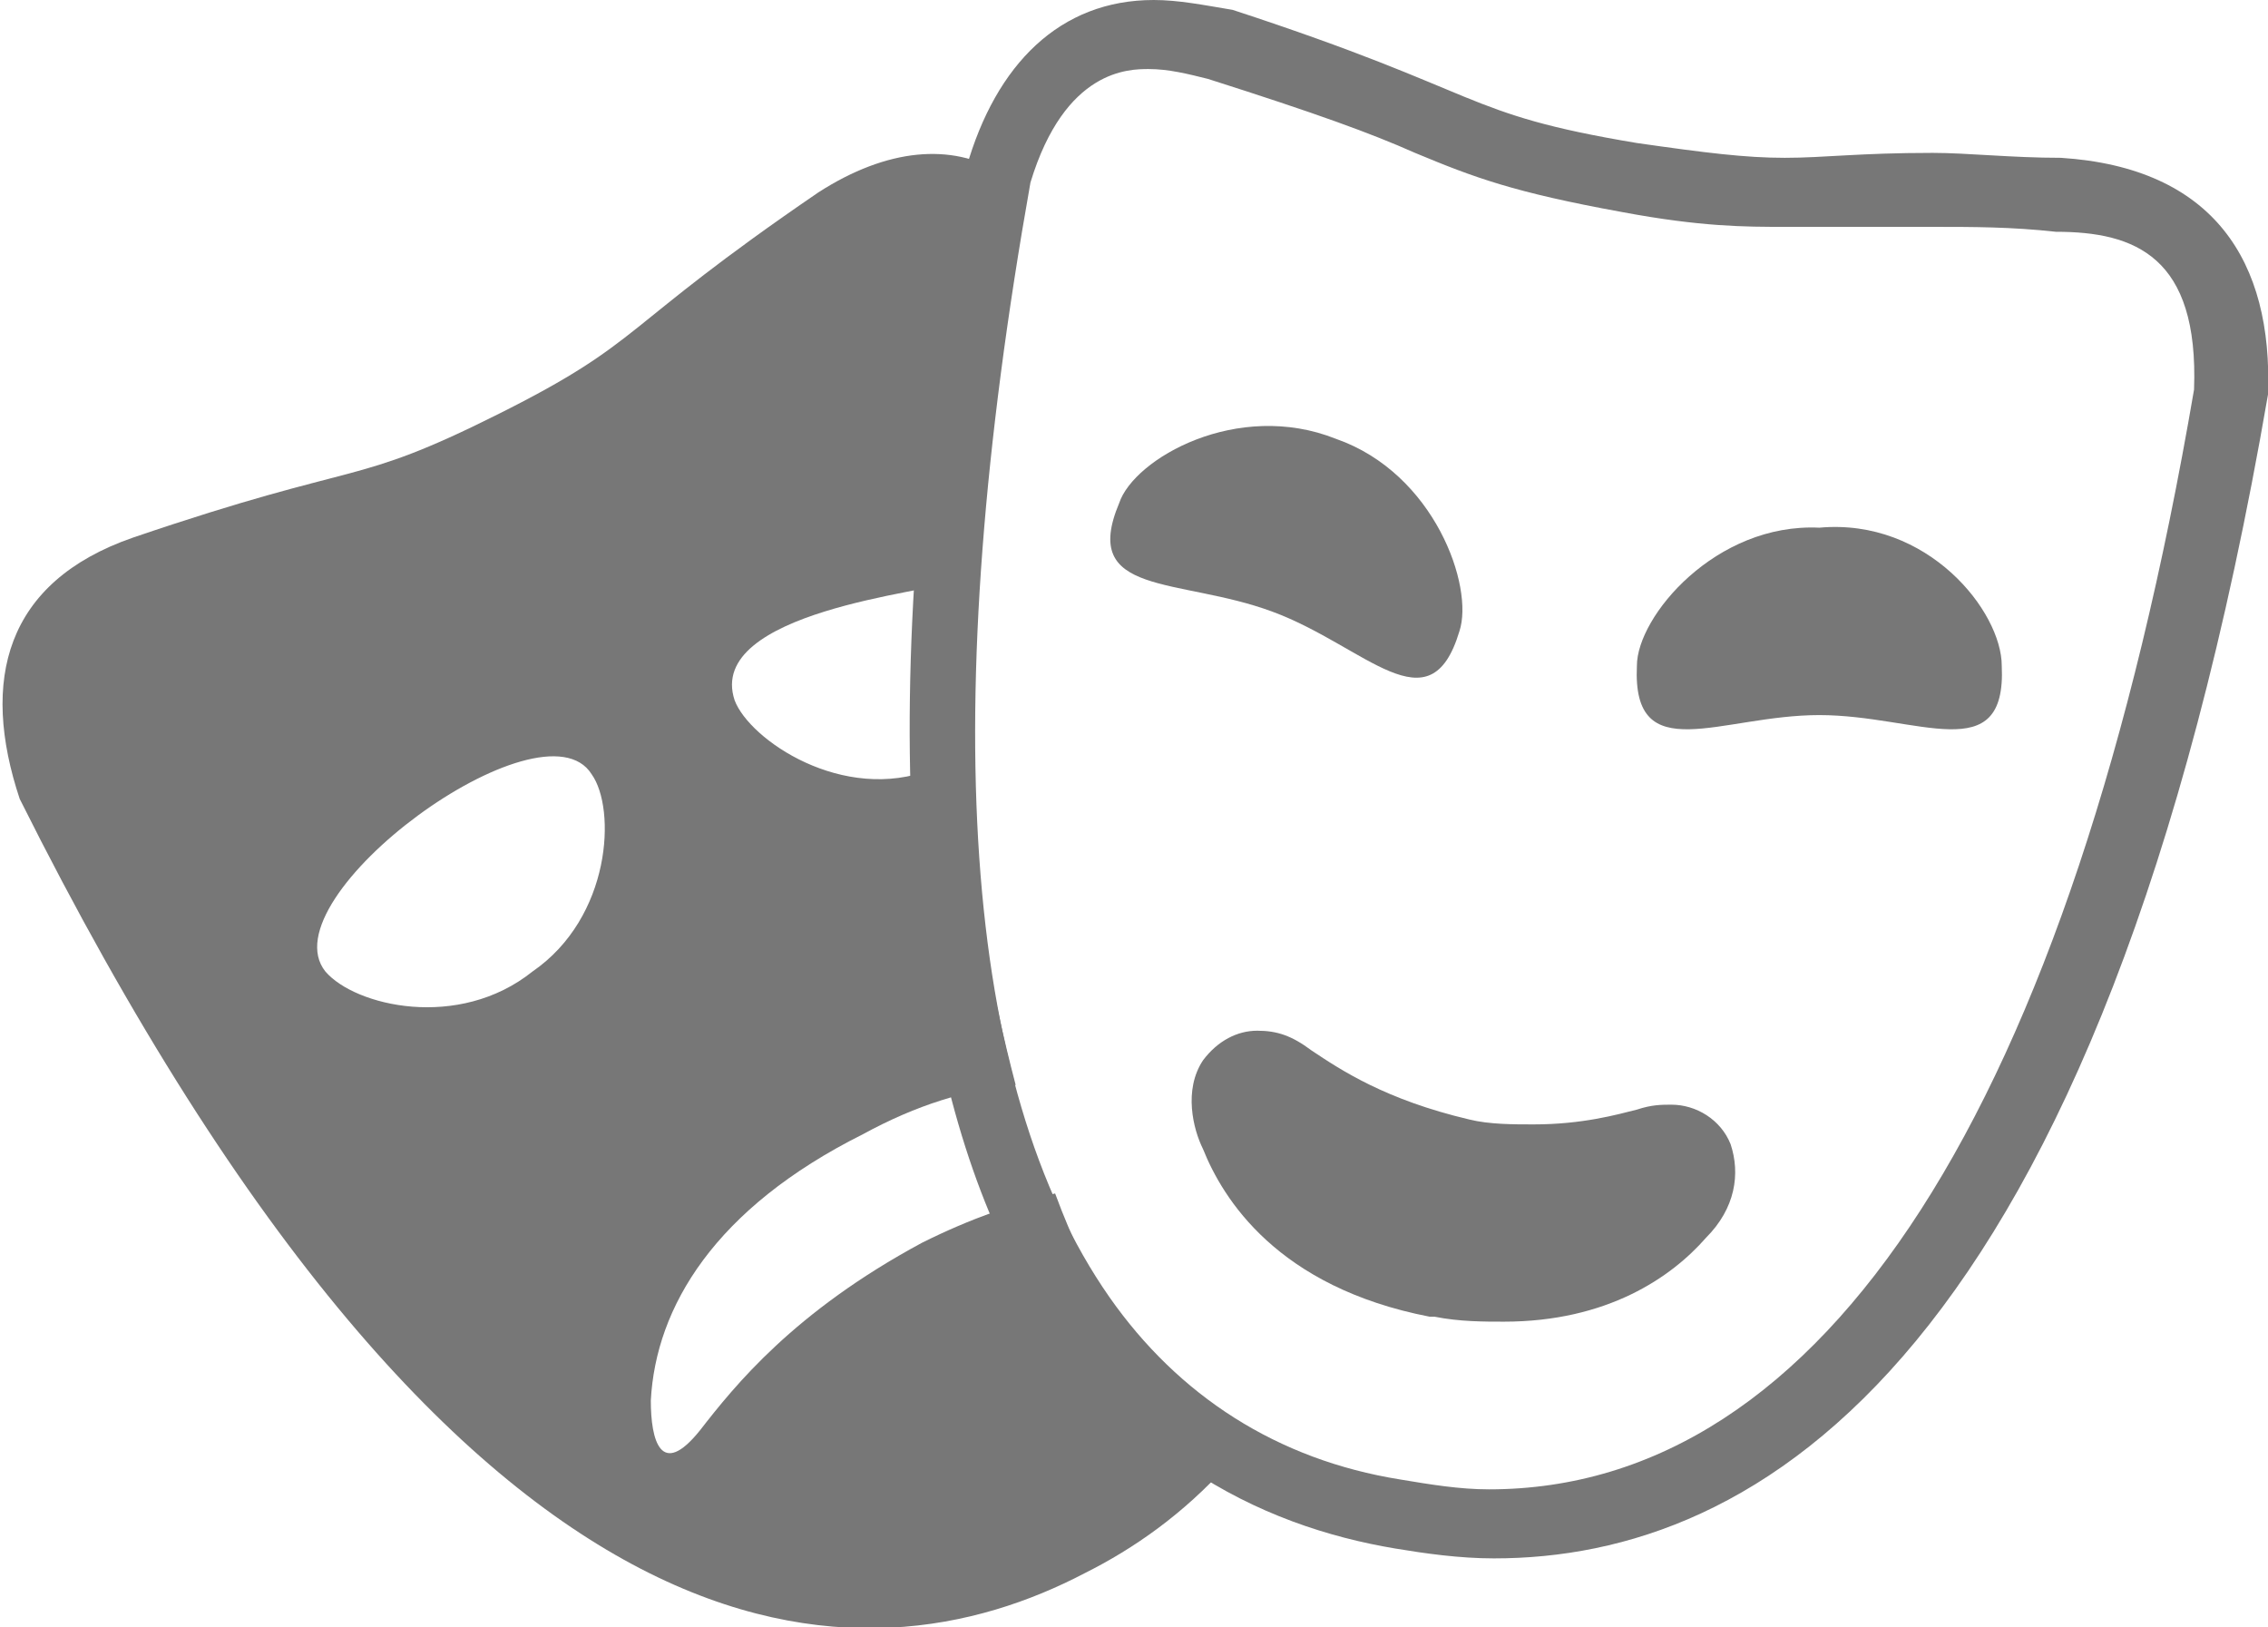 <?xml version="1.0" encoding="utf-8"?>
<!-- Generator: Adobe Illustrator 18.1.0, SVG Export Plug-In . SVG Version: 6.00 Build 0)  -->
<!DOCTYPE svg PUBLIC "-//W3C//DTD SVG 1.1//EN" "http://www.w3.org/Graphics/SVG/1.1/DTD/svg11.dtd">
<svg version="1.1" id="Layer_1" xmlns="http://www.w3.org/2000/svg" xmlns:xlink="http://www.w3.org/1999/xlink" x="0px" y="0px"
	 viewBox="0 0 46 33" enable-background="new 0 0 46 33" xml:space="preserve">
<g>
	<path fill="#777777" d="M24.2,29c-1.1-1.3-2.1-2.9-2.8-4.8c-0.8,0.2-1.7,0.5-2.7,1c-2.6,1.4-3.8,2.9-4.5,3.8c-0.8,1-1,0.2-1-0.6
		c0.1-1.9,1.3-3.9,4.3-5.4c0,0,0,0,0,0c0,0,0,0,0,0c1.1-0.6,2.1-0.9,3.1-1c-0.5-1.9-0.9-4.1-1.1-6.6c-0.2,0.1-0.4,0.2-0.6,0.2
		c-1.8,0.7-3.7-0.6-4-1.4c-0.6-1.8,4-2.2,4.4-2.4c0-1.8,0-3.6,0.1-5.6l0-0.1l0-0.1c0.2-0.9,0.5-1.8,0.9-2.5C19.3,2.9,18,3,16.6,3.9
		c-4.1,2.8-3.5,3-6.5,4.5c-3,1.5-2.7,0.9-7.4,2.5c-2.6,0.9-3.1,2.9-2.3,5.3c9.2,18.4,17.2,18,21.6,15.7c1-0.5,2-1.2,2.9-2.2
		C24.6,29.5,24.4,29.3,24.2,29z M10.8,19.7c-1.5,1.2-3.6,0.7-4.2,0c-1.2-1.5,4.4-5.6,5.4-4C12.5,16.4,12.4,18.6,10.8,19.7z"/>
	<g>
		<path fill="#777777" d="M33.9,22.4c-0.2,0-0.4,0-0.7,0.1c-0.4,0.1-1.1,0.3-2.1,0.3c-0.4,0-0.9,0-1.3-0.1c-1.7-0.4-2.6-1-3.2-1.4
			c-0.4-0.3-0.7-0.4-1.1-0.4c-0.4,0-0.8,0.2-1.1,0.6c-0.4,0.6-0.2,1.4,0,1.8c0.4,1,1.5,2.8,4.6,3.4l0.1,0c0.5,0.1,1,0.1,1.4,0.1
			c2.1,0,3.4-0.9,4.1-1.7c0.6-0.6,0.7-1.3,0.5-1.9C34.9,22.7,34.4,22.4,33.9,22.4z"/>
		<path fill="#777777" d="M29.6,12.8c0.3-0.9-0.5-3.2-2.5-3.9c-2-0.8-4.1,0.4-4.4,1.3c-0.8,1.9,1.2,1.5,3.1,2.2
			C27.7,13.1,29,14.8,29.6,12.8z"/>
		<path fill="#777777" d="M36.9,10.7c-2.1-0.1-3.7,1.8-3.7,2.8c-0.1,2.1,1.7,1,3.7,1c2,0,3.8,1.1,3.7-1
			C40.6,12.4,39.1,10.5,36.9,10.7z"/>
		<path fill="#777777" d="M41.8,3.2c-1,0-1.9-0.1-2.6-0.1c-1.5,0-2.2,0.1-3,0.1c-0.8,0-1.6-0.1-3-0.3c-3.6-0.6-3-1-8.2-2.7
			C24.4,0.1,23.9,0,23.4,0c-1.9,0-3.2,1.3-3.8,3.4c-4,22.2,3.3,27.1,8.7,28c0.6,0.1,1.3,0.2,2,0.2c5.3,0,12.3-3.9,15.7-23.6
			C46.1,5.3,44.9,3.4,41.8,3.2z M44.5,7.9C42,22.5,37,30.2,30.2,30.2c-0.6,0-1.2-0.1-1.8-0.2c-2.5-0.4-4.5-1.7-5.9-3.7
			c-3-4.3-3.5-11.9-1.6-22.6c0.7-2.3,2-2.3,2.4-2.3c0,0,0,0,0,0c0.4,0,0.8,0.1,1.2,0.2c2.2,0.7,3.3,1.1,4.2,1.5
			c1.2,0.5,2,0.8,4.2,1.2c1.6,0.3,2.5,0.3,3.3,0.3c0.3,0,0.7,0,1.1,0c0.5,0,1.1,0,1.9,0c0.8,0,1.6,0,2.5,0.1
			C43.3,4.7,44.6,5.2,44.5,7.9z"/>
	</g>
</g>
</svg>
